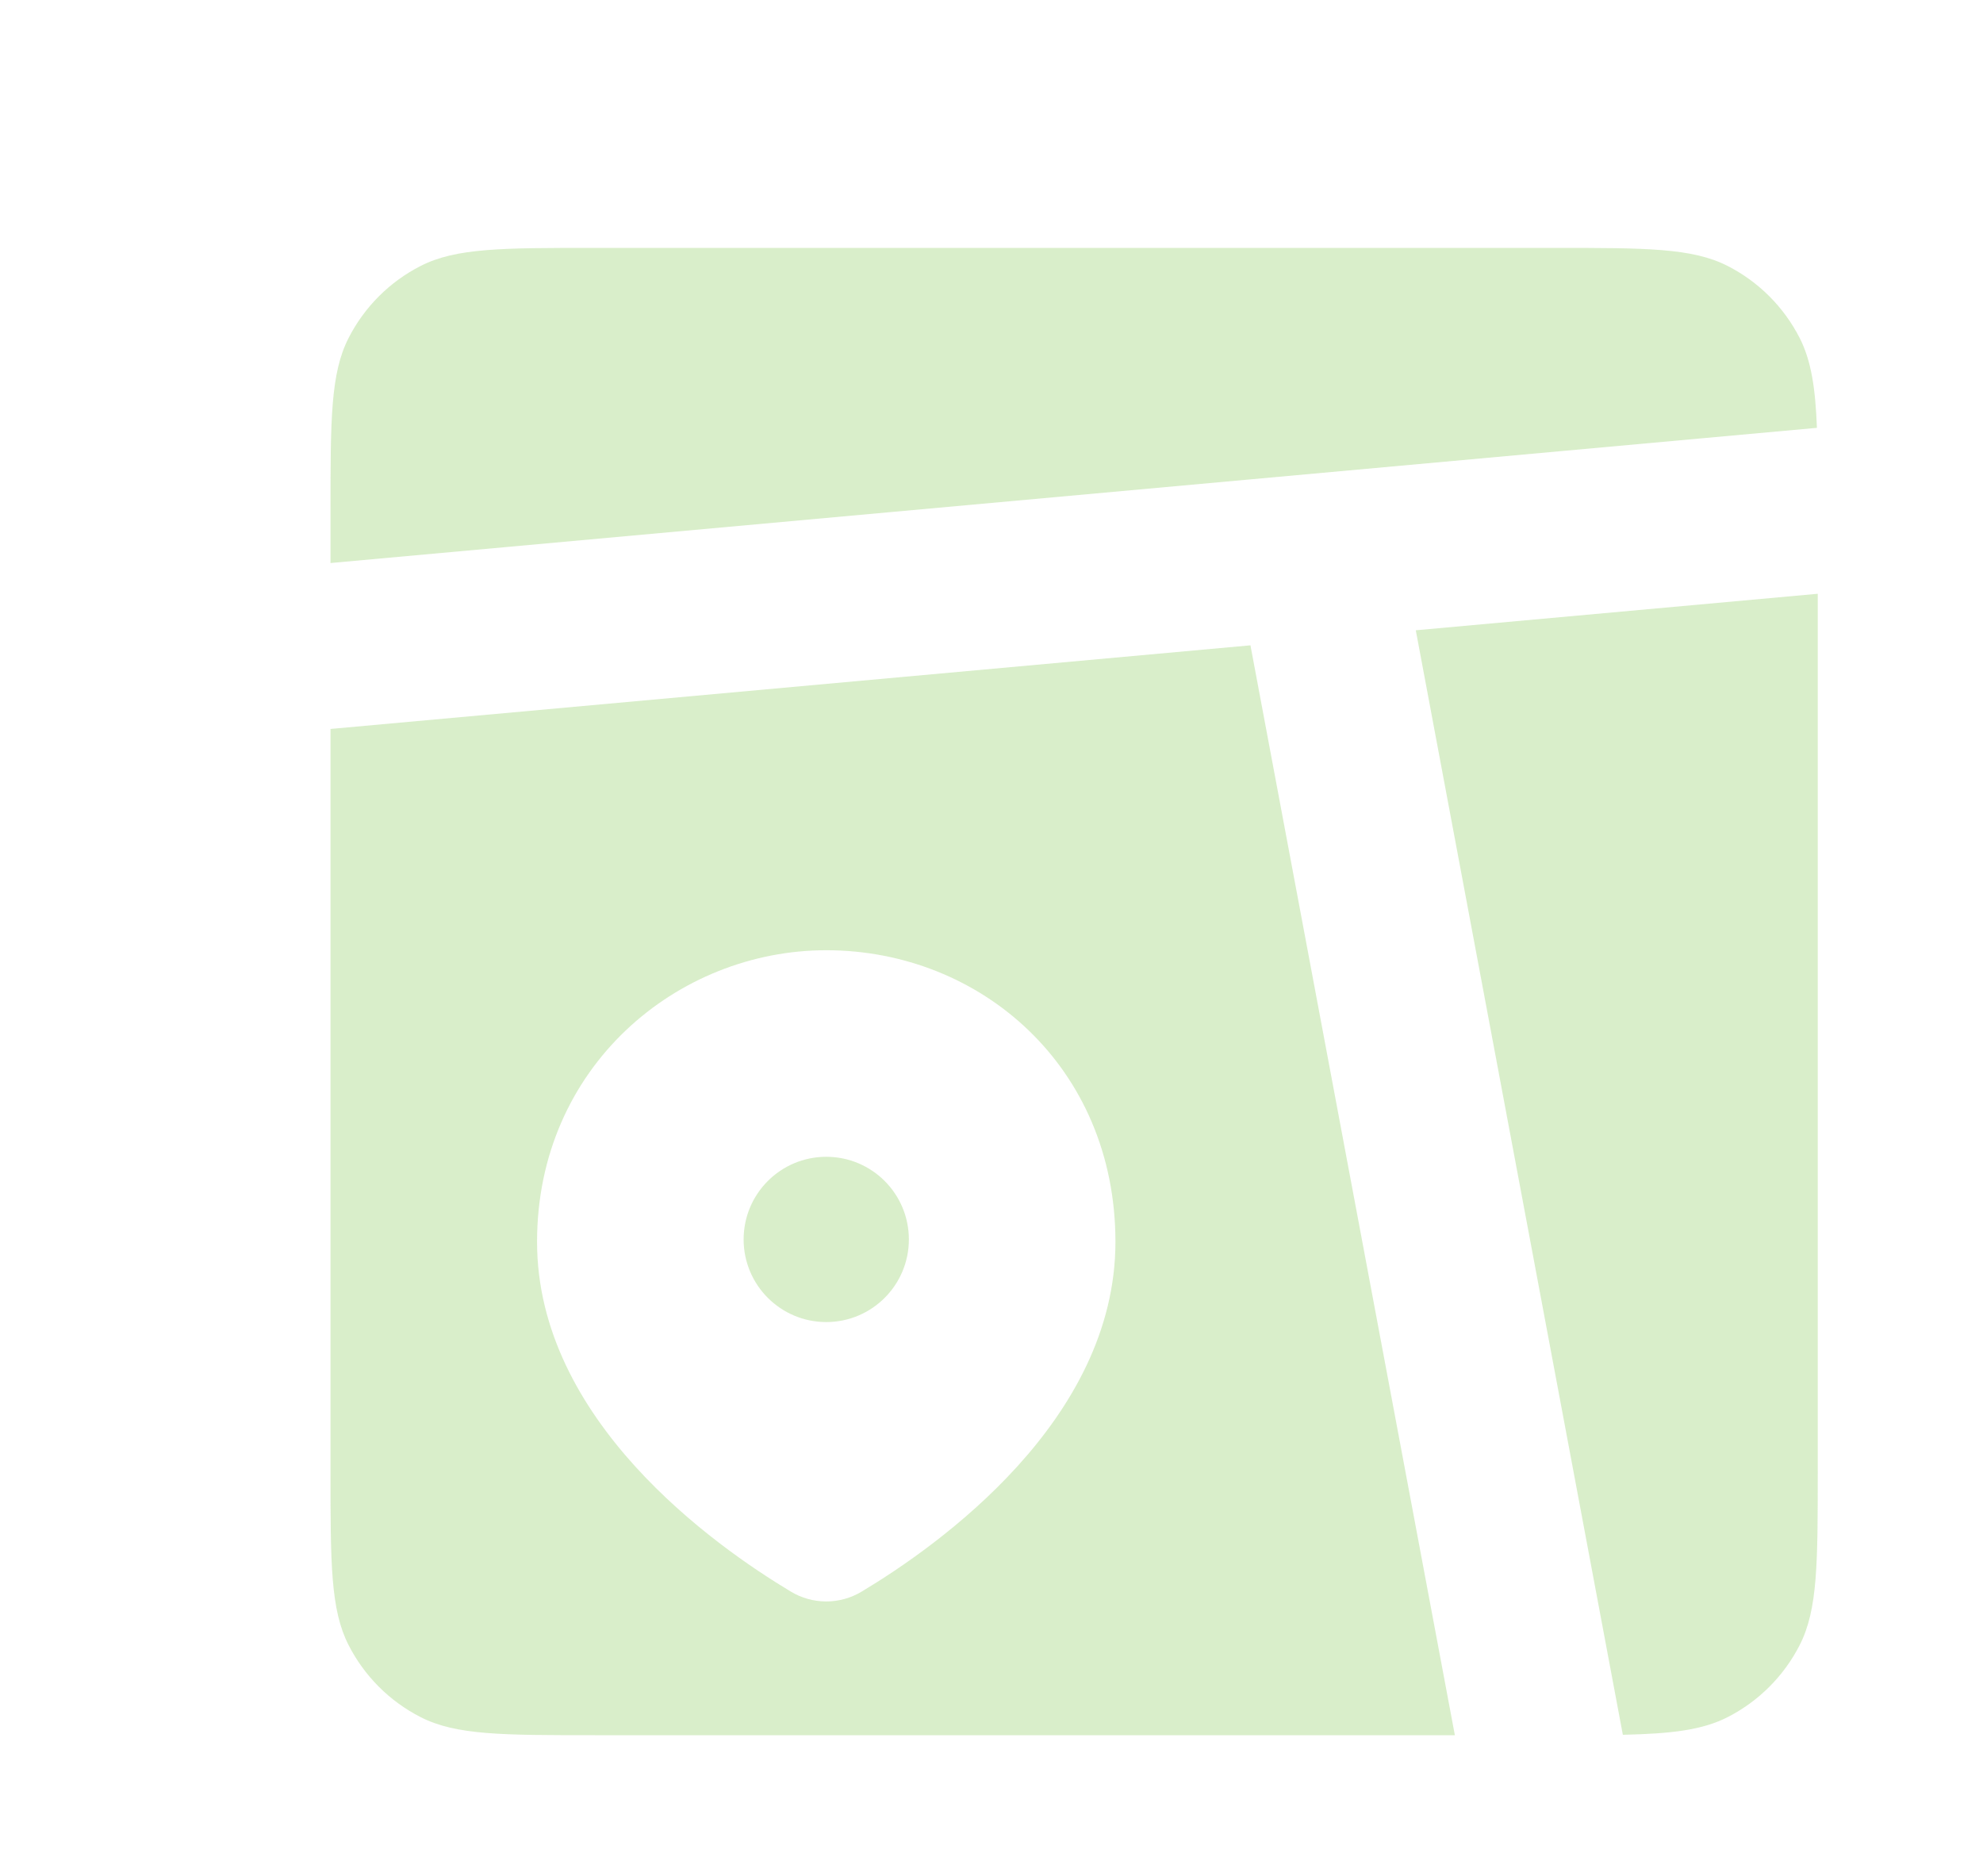 <svg width="130" height="123" viewBox="0 0 130 123" fill="none" xmlns="http://www.w3.org/2000/svg">
<g opacity="0.3">
<path fill-rule="evenodd" clip-rule="evenodd" d="M22.848 22.165C21.667 24.483 21.667 27.517 21.667 33.583V36.909L119.113 28.047C119.01 25.404 118.733 23.638 117.986 22.165C116.947 20.127 115.29 18.469 113.252 17.431C110.933 16.25 107.9 16.25 101.833 16.25H39C32.933 16.25 29.9 16.25 27.582 17.431C25.543 18.469 23.886 20.127 22.848 22.165ZM119.167 38.924L92.815 41.318L106.389 113.723C109.595 113.653 111.605 113.409 113.252 112.569C115.29 111.531 116.947 109.873 117.986 107.835C119.167 105.517 119.167 102.483 119.167 96.417V38.924ZM95.377 113.75L81.976 42.304L21.667 47.786V96.417C21.667 102.483 21.667 105.517 22.848 107.835C23.886 109.873 25.543 111.531 27.582 112.569C29.9 113.75 32.933 113.75 39 113.75H95.377ZM73.125 81.412C73.125 93.102 61.533 101.313 56.48 104.341C55.781 104.76 54.981 104.982 54.167 104.982C53.352 104.982 52.552 104.76 51.854 104.341C46.8 101.313 35.208 93.102 35.208 81.407C35.208 69.94 44.395 62.292 54.167 62.292C64.28 62.292 73.125 69.94 73.125 81.412Z" fill="#80C64D"/>
<path d="M54.167 86.667C57.158 86.667 59.583 84.242 59.583 81.25C59.583 78.258 57.158 75.833 54.167 75.833C51.175 75.833 48.75 78.258 48.75 81.25C48.75 84.242 51.175 86.667 54.167 86.667Z" fill="#80C64D"/>
</g>
</svg>
